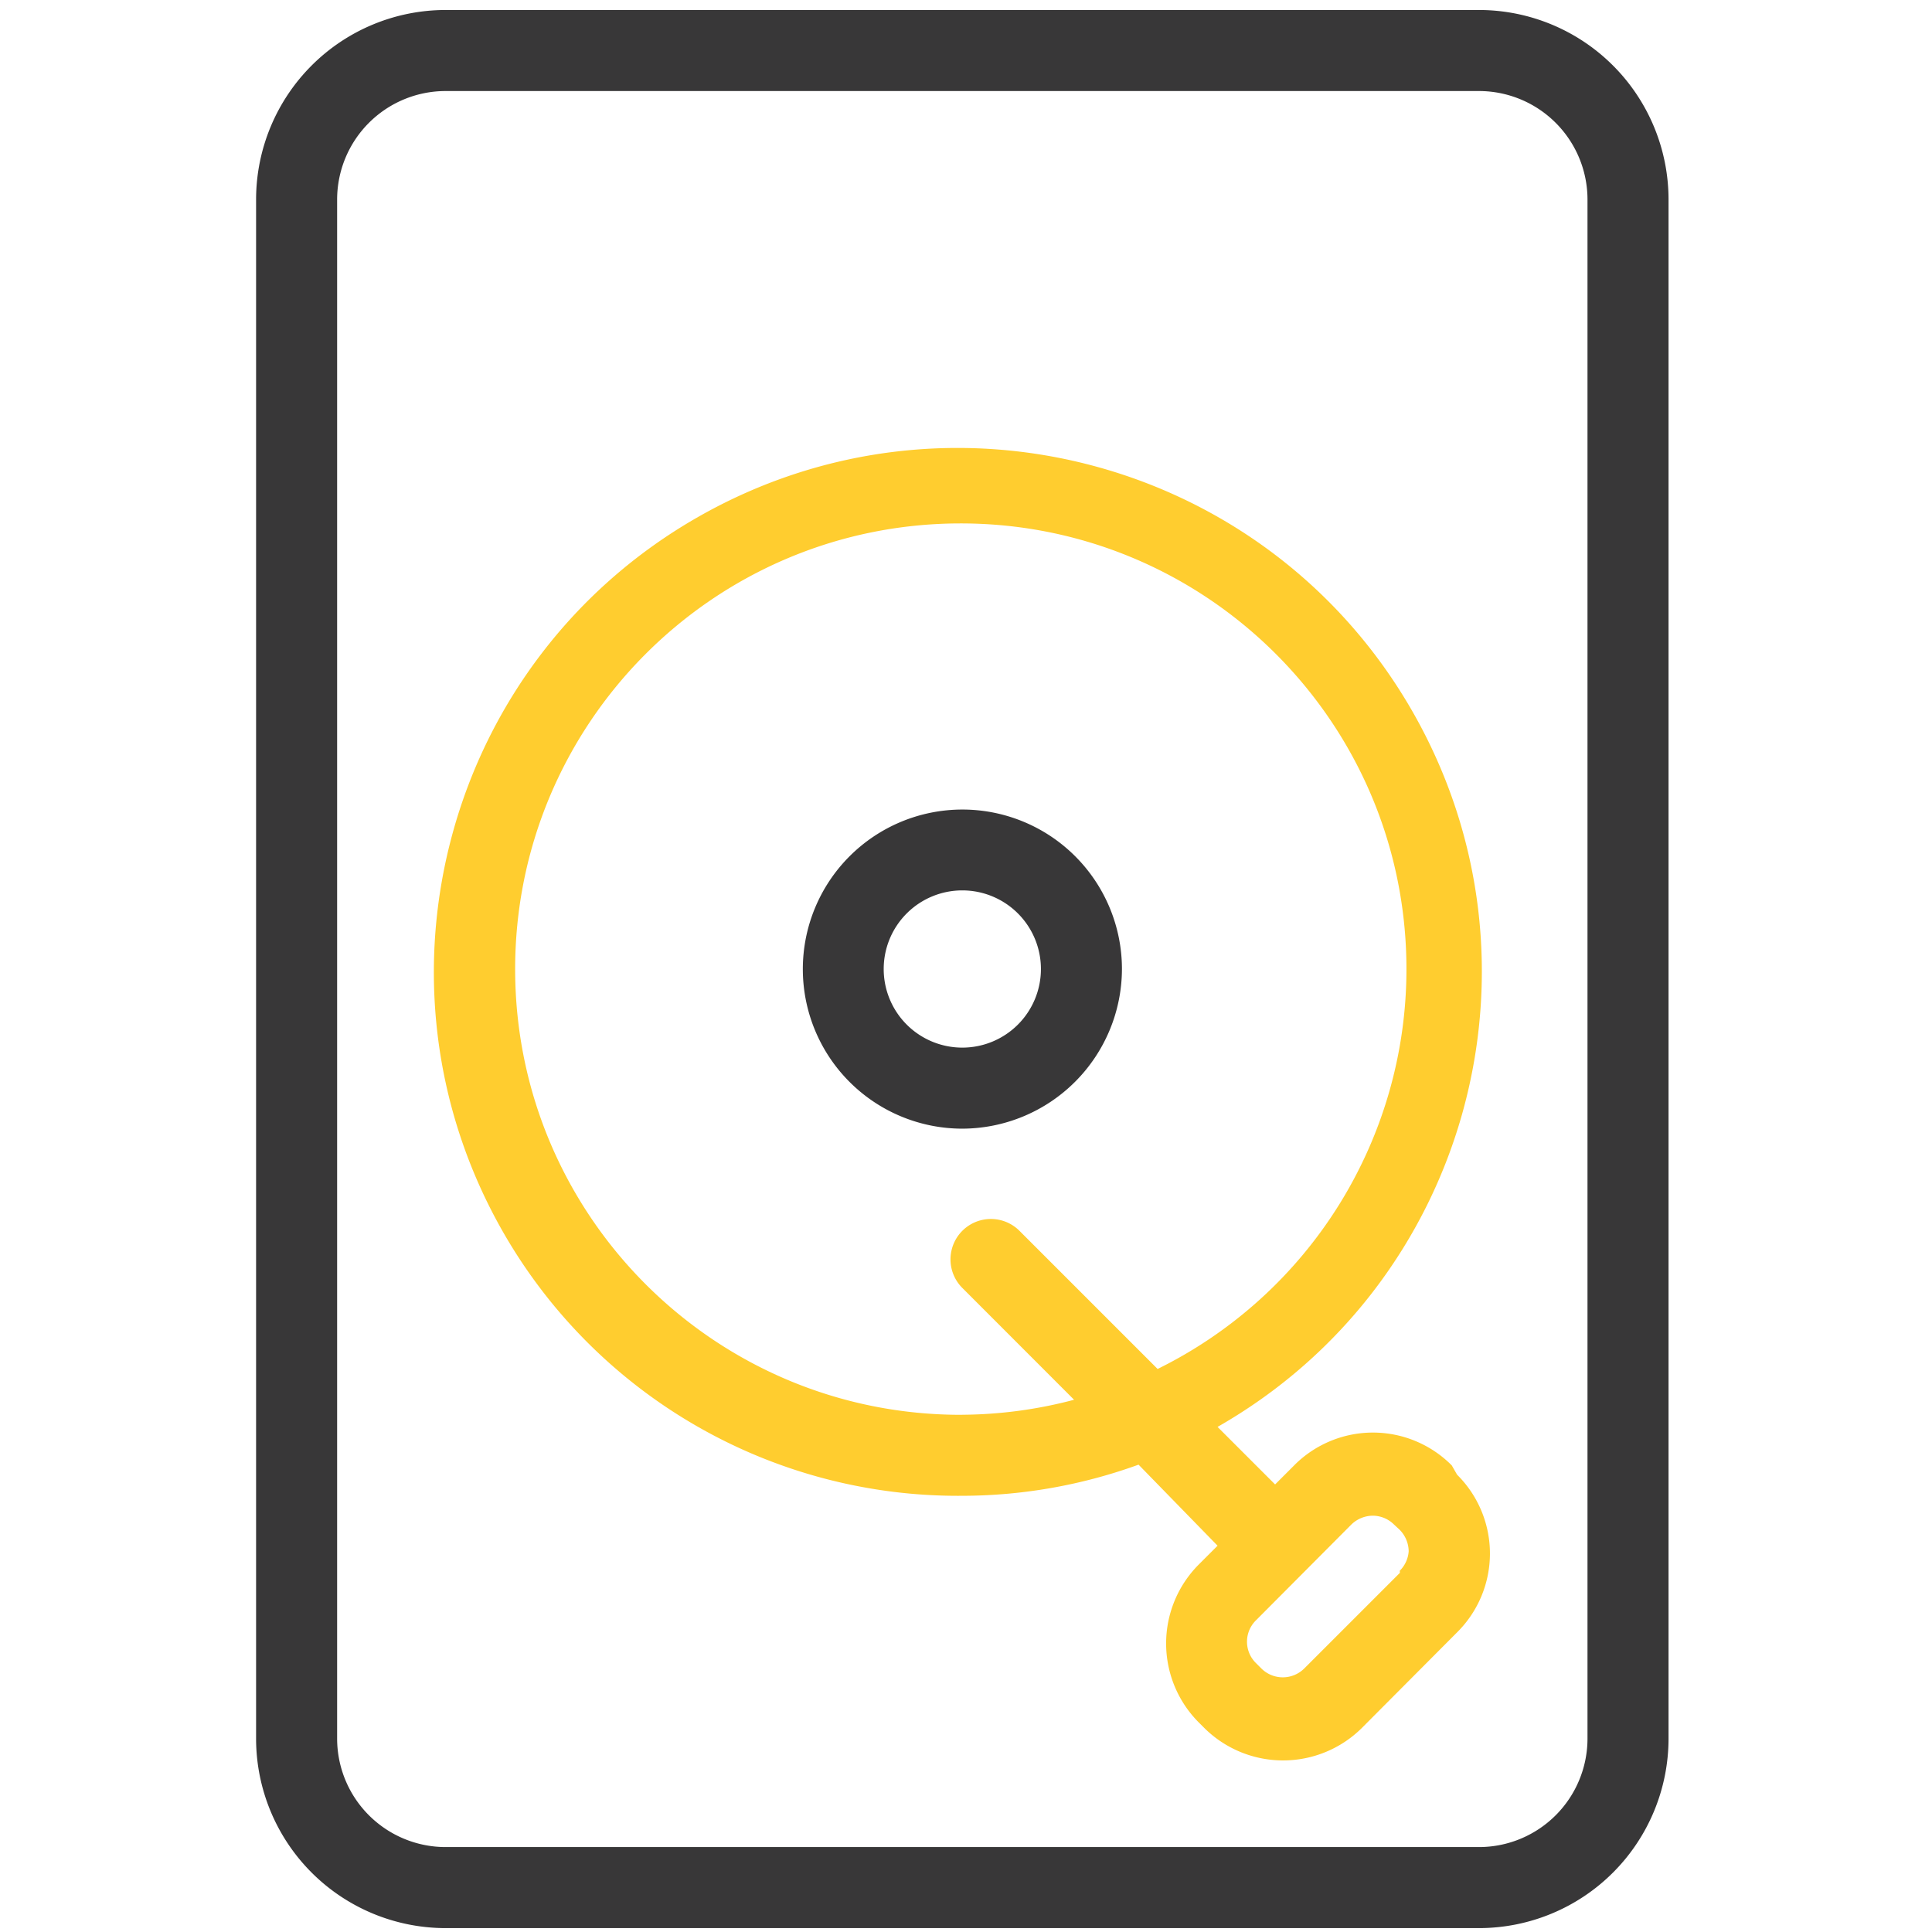 <svg id="Layer_1" data-name="Layer 1" xmlns="http://www.w3.org/2000/svg" viewBox="0 0 992.91 992.91"><title>ROM</title><path d="M760.26,5.14H228.85a97.44,97.44,0,0,0-97.24,97.24V893.67a97.44,97.44,0,0,0,97.24,97.24H760.26a97.46,97.46,0,0,0,97.25-97.24V102.38A97.45,97.45,0,0,0,760.26,5.14Zm55.6,888.53a55.8,55.8,0,0,1-55.6,55.59H228.85a55.79,55.79,0,0,1-55.59-55.59V102.38a55.79,55.79,0,0,1,55.59-55.59H760.26a55.8,55.8,0,0,1,55.6,55.59Z" style="fill:#383738"/><path d="M576.6,498a82,82,0,1,0-82,82.05h0A82.25,82.25,0,0,0,576.6,498Zm-122.44,0a40.4,40.4,0,1,1,40.4,40.4A40.39,40.39,0,0,1,454.16,498Z" style="fill:#383738"/><path d="M746.1,753.11a57.06,57.06,0,0,0-80.69-.32l-.31.32-9.79,9.79-29.57-29.57C754.89,659.61,799.82,495.17,726.11,366S488,192,358.81,265.66,184.73,503.82,258.44,633A269.27,269.27,0,0,0,494.56,768.73a266.56,266.56,0,0,0,90.58-16l40.6,41.65L616,804.13a57.47,57.47,0,0,0,0,81l2.91,2.91a57.47,57.47,0,0,0,81,0l48.94-49.14a57.05,57.05,0,0,0,.31-80.69l-.31-.31Zm-251.54-26c-126.51.42-229.4-101.79-229.81-228.3S366.54,269.39,493,269s229.4,101.8,229.81,228.3A229.06,229.06,0,0,1,594.93,703.55l-71-71a20.76,20.76,0,0,0-29.36,29.36L552,719.38A229,229,0,0,1,494.56,727.08Zm224.89,81.21h0l-49.14,49.14a15.63,15.63,0,0,1-22.08,0l-2.7-2.7a15.4,15.4,0,0,1-.29-21.79l.29-.29,48.93-49.14a16,16,0,0,1,11-4.58,15.58,15.58,0,0,1,11,4.58l2.92,2.71a16,16,0,0,1,4.58,11,15.65,15.65,0,0,1-4.58,10Z" style="fill:#ffcd2f"/></svg>